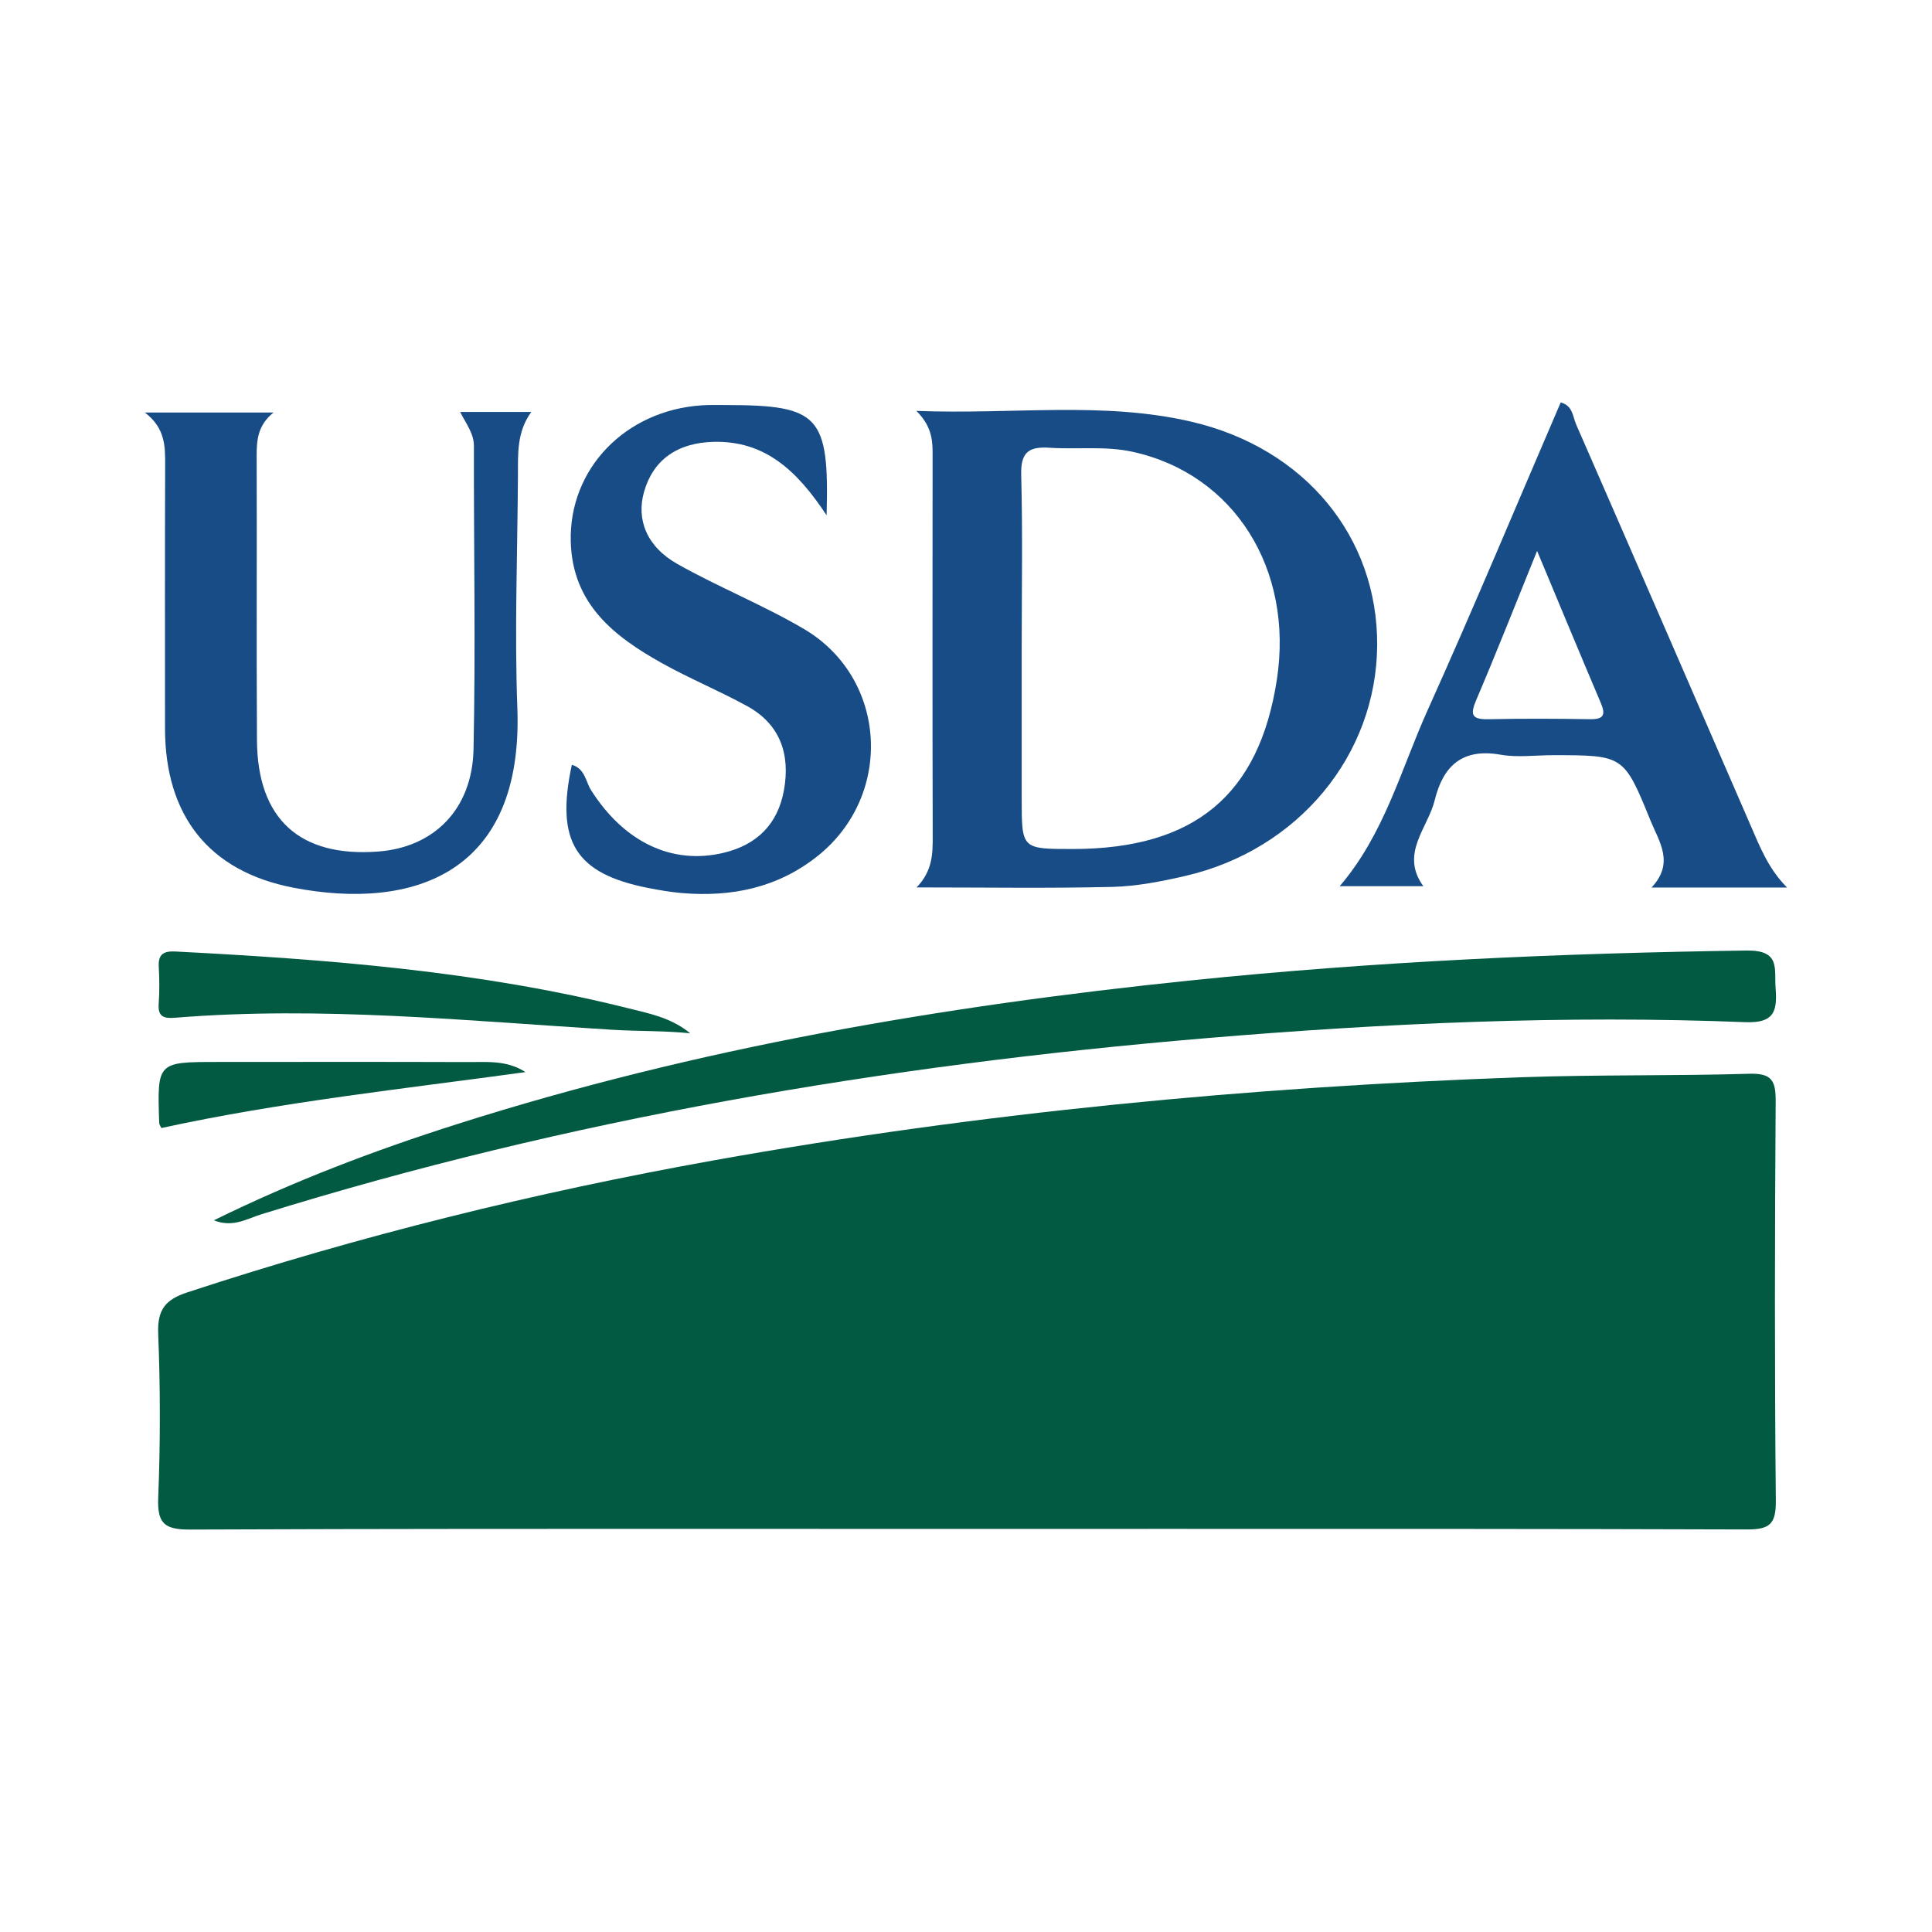 <svg width="200" height="200" viewBox="0 0 200 200" fill="none" xmlns="http://www.w3.org/2000/svg">
<path d="M183.817 114.042C183.831 111.92 183.468 111.085 181.099 111.155C173.208 111.389 165.313 111.238 157.415 111.519C129.361 112.518 101.492 115.168 73.848 120.127C55.381 123.44 37.221 127.926 19.393 133.785C17.12 134.532 16.278 135.576 16.377 138.057C16.602 143.707 16.606 149.379 16.379 155.029C16.271 157.715 17.019 158.35 19.688 158.339C39.788 158.257 59.889 158.261 79.99 158.268C86.69 158.27 93.39 158.273 100.091 158.273C106.818 158.273 113.545 158.271 120.272 158.269C140.453 158.264 160.633 158.263 180.814 158.328C183.17 158.336 183.856 157.808 183.833 155.363C183.702 141.591 183.723 127.816 183.817 114.042Z" fill="#025A42"/>
<path d="M79.988 158.269C86.688 158.271 93.388 158.274 100.089 158.274C93.389 158.273 86.689 158.271 79.988 158.269Z" fill="#025A42"/>
<path d="M96.542 47.515C96.532 60.534 96.52 73.553 96.554 86.573C96.559 88.401 96.535 90.166 94.885 91.865C101.958 91.865 108.55 91.97 115.135 91.812C117.666 91.751 120.219 91.249 122.699 90.677C134.39 87.982 142.502 78.165 142.564 66.779C142.624 55.622 135.128 46.407 123.348 43.658C114.165 41.515 104.816 42.928 94.863 42.534C96.642 44.301 96.543 45.91 96.542 47.515ZM108.634 46.35C111.496 46.54 114.399 46.148 117.233 46.767C127.737 49.06 133.945 58.894 132.178 70.372C130.339 82.318 123.63 87.882 111.055 87.889C105.767 87.892 105.767 87.892 105.767 82.728C105.767 77.507 105.767 72.285 105.767 67.064C105.767 64.08 105.793 61.096 105.8 58.112C105.807 55.128 105.793 52.145 105.715 49.164C105.653 46.85 106.459 46.206 108.634 46.35Z" fill="#184C86"/>
<path d="M180.775 98.399C161.582 98.671 142.437 99.522 123.333 101.487C97.543 104.139 72.098 108.483 47.342 116.36C38.78 119.084 30.392 122.263 22.139 126.327C24.104 127.11 25.553 126.17 27.038 125.708C58.898 115.809 91.585 110.271 124.756 107.481C143.346 105.917 161.988 105.073 180.652 105.814C183.583 105.93 184.004 104.781 183.813 102.338C183.649 100.26 184.358 98.348 180.775 98.399Z" fill="#025A42"/>
<path d="M17.096 48.152C17.064 57.228 17.081 66.303 17.082 75.379C17.084 84.421 21.605 90.203 30.371 91.894C42.829 94.298 54.196 90.395 53.556 73.282C53.257 65.288 53.571 57.271 53.617 49.265C53.63 47.023 53.475 44.75 54.995 42.647C52.399 42.647 50.173 42.647 47.633 42.647C48.337 44.008 49.06 44.91 49.058 46.18C49.039 56.643 49.241 67.109 49.019 77.567C48.886 83.791 44.918 87.709 39.167 88.149C31.042 88.769 26.651 84.8 26.601 76.63C26.541 66.807 26.604 56.984 26.57 47.161C26.564 45.523 26.702 43.997 28.317 42.705C23.819 42.705 19.716 42.705 15 42.705C17.12 44.332 17.103 46.218 17.096 48.152Z" fill="#184C86"/>
<path d="M163.158 43.929C162.809 43.13 162.825 41.991 161.563 41.66C156.98 52.303 152.531 62.988 147.779 73.537C145.022 79.659 143.316 86.329 138.683 91.739C141.631 91.739 144.438 91.739 147.343 91.739C144.899 88.36 147.809 85.744 148.526 82.822C149.396 79.275 151.388 77.432 155.327 78.125C157.085 78.434 158.943 78.177 160.755 78.177C168.088 78.177 168.098 78.173 170.859 84.941C171.76 87.151 173.363 89.333 170.964 91.878C172.29 91.878 173.235 91.878 174.18 91.878C177.786 91.878 181.393 91.878 184.999 91.878C183.062 89.938 182.179 87.65 181.209 85.416C175.202 71.584 169.2 57.747 163.158 43.929ZM164.603 74.451C161.093 74.394 157.581 74.379 154.072 74.454C152.263 74.493 152.198 73.916 152.844 72.405C154.925 67.536 156.859 62.604 159.119 57.03C161.468 62.646 163.569 67.72 165.717 72.773C166.243 74.011 166.004 74.473 164.603 74.451Z" fill="#184C86"/>
<path d="M74.898 88.284C69.596 89.551 64.62 87.204 61.194 81.808C60.626 80.913 60.558 79.553 59.196 79.172C57.489 87.107 59.563 90.431 67.059 91.914C68.208 92.141 69.369 92.343 70.534 92.444C75.702 92.89 80.508 91.914 84.651 88.607C92.547 82.304 91.866 70.174 83.184 65.087C78.974 62.62 74.396 60.789 70.139 58.393C66.935 56.589 65.852 53.774 66.676 50.9C67.623 47.598 70.125 45.832 73.866 45.74C79.14 45.61 82.481 48.656 85.569 53.343C85.856 43.017 84.802 41.946 75.206 41.929C74.353 41.928 73.497 41.904 72.647 41.96C64.701 42.482 58.89 48.564 59.084 56.058C59.251 62.519 63.552 65.874 68.533 68.655C71.407 70.259 74.475 71.516 77.359 73.104C80.8 74.998 81.824 78.142 81.148 81.83C80.513 85.297 78.391 87.449 74.898 88.284Z" fill="#184C86"/>
<path d="M71.451 106.97C69.478 105.337 67.18 104.912 64.969 104.359C49.612 100.519 33.918 99.316 18.177 98.5C17.002 98.439 16.363 98.731 16.434 100.051C16.503 101.327 16.522 102.615 16.428 103.887C16.328 105.246 16.935 105.454 18.131 105.357C33.272 104.125 48.338 105.682 63.421 106.604C66.088 106.767 68.767 106.687 71.451 106.97Z" fill="#025A42"/>
<path d="M22.495 109.933C16.271 109.937 16.269 109.942 16.48 116.238C16.486 116.423 16.629 116.603 16.703 116.773C29.113 114.069 41.722 112.724 54.396 110.985C52.482 109.735 50.43 109.951 48.44 109.944C39.792 109.915 31.143 109.928 22.495 109.933Z" fill="#025A42"/>
</svg>
